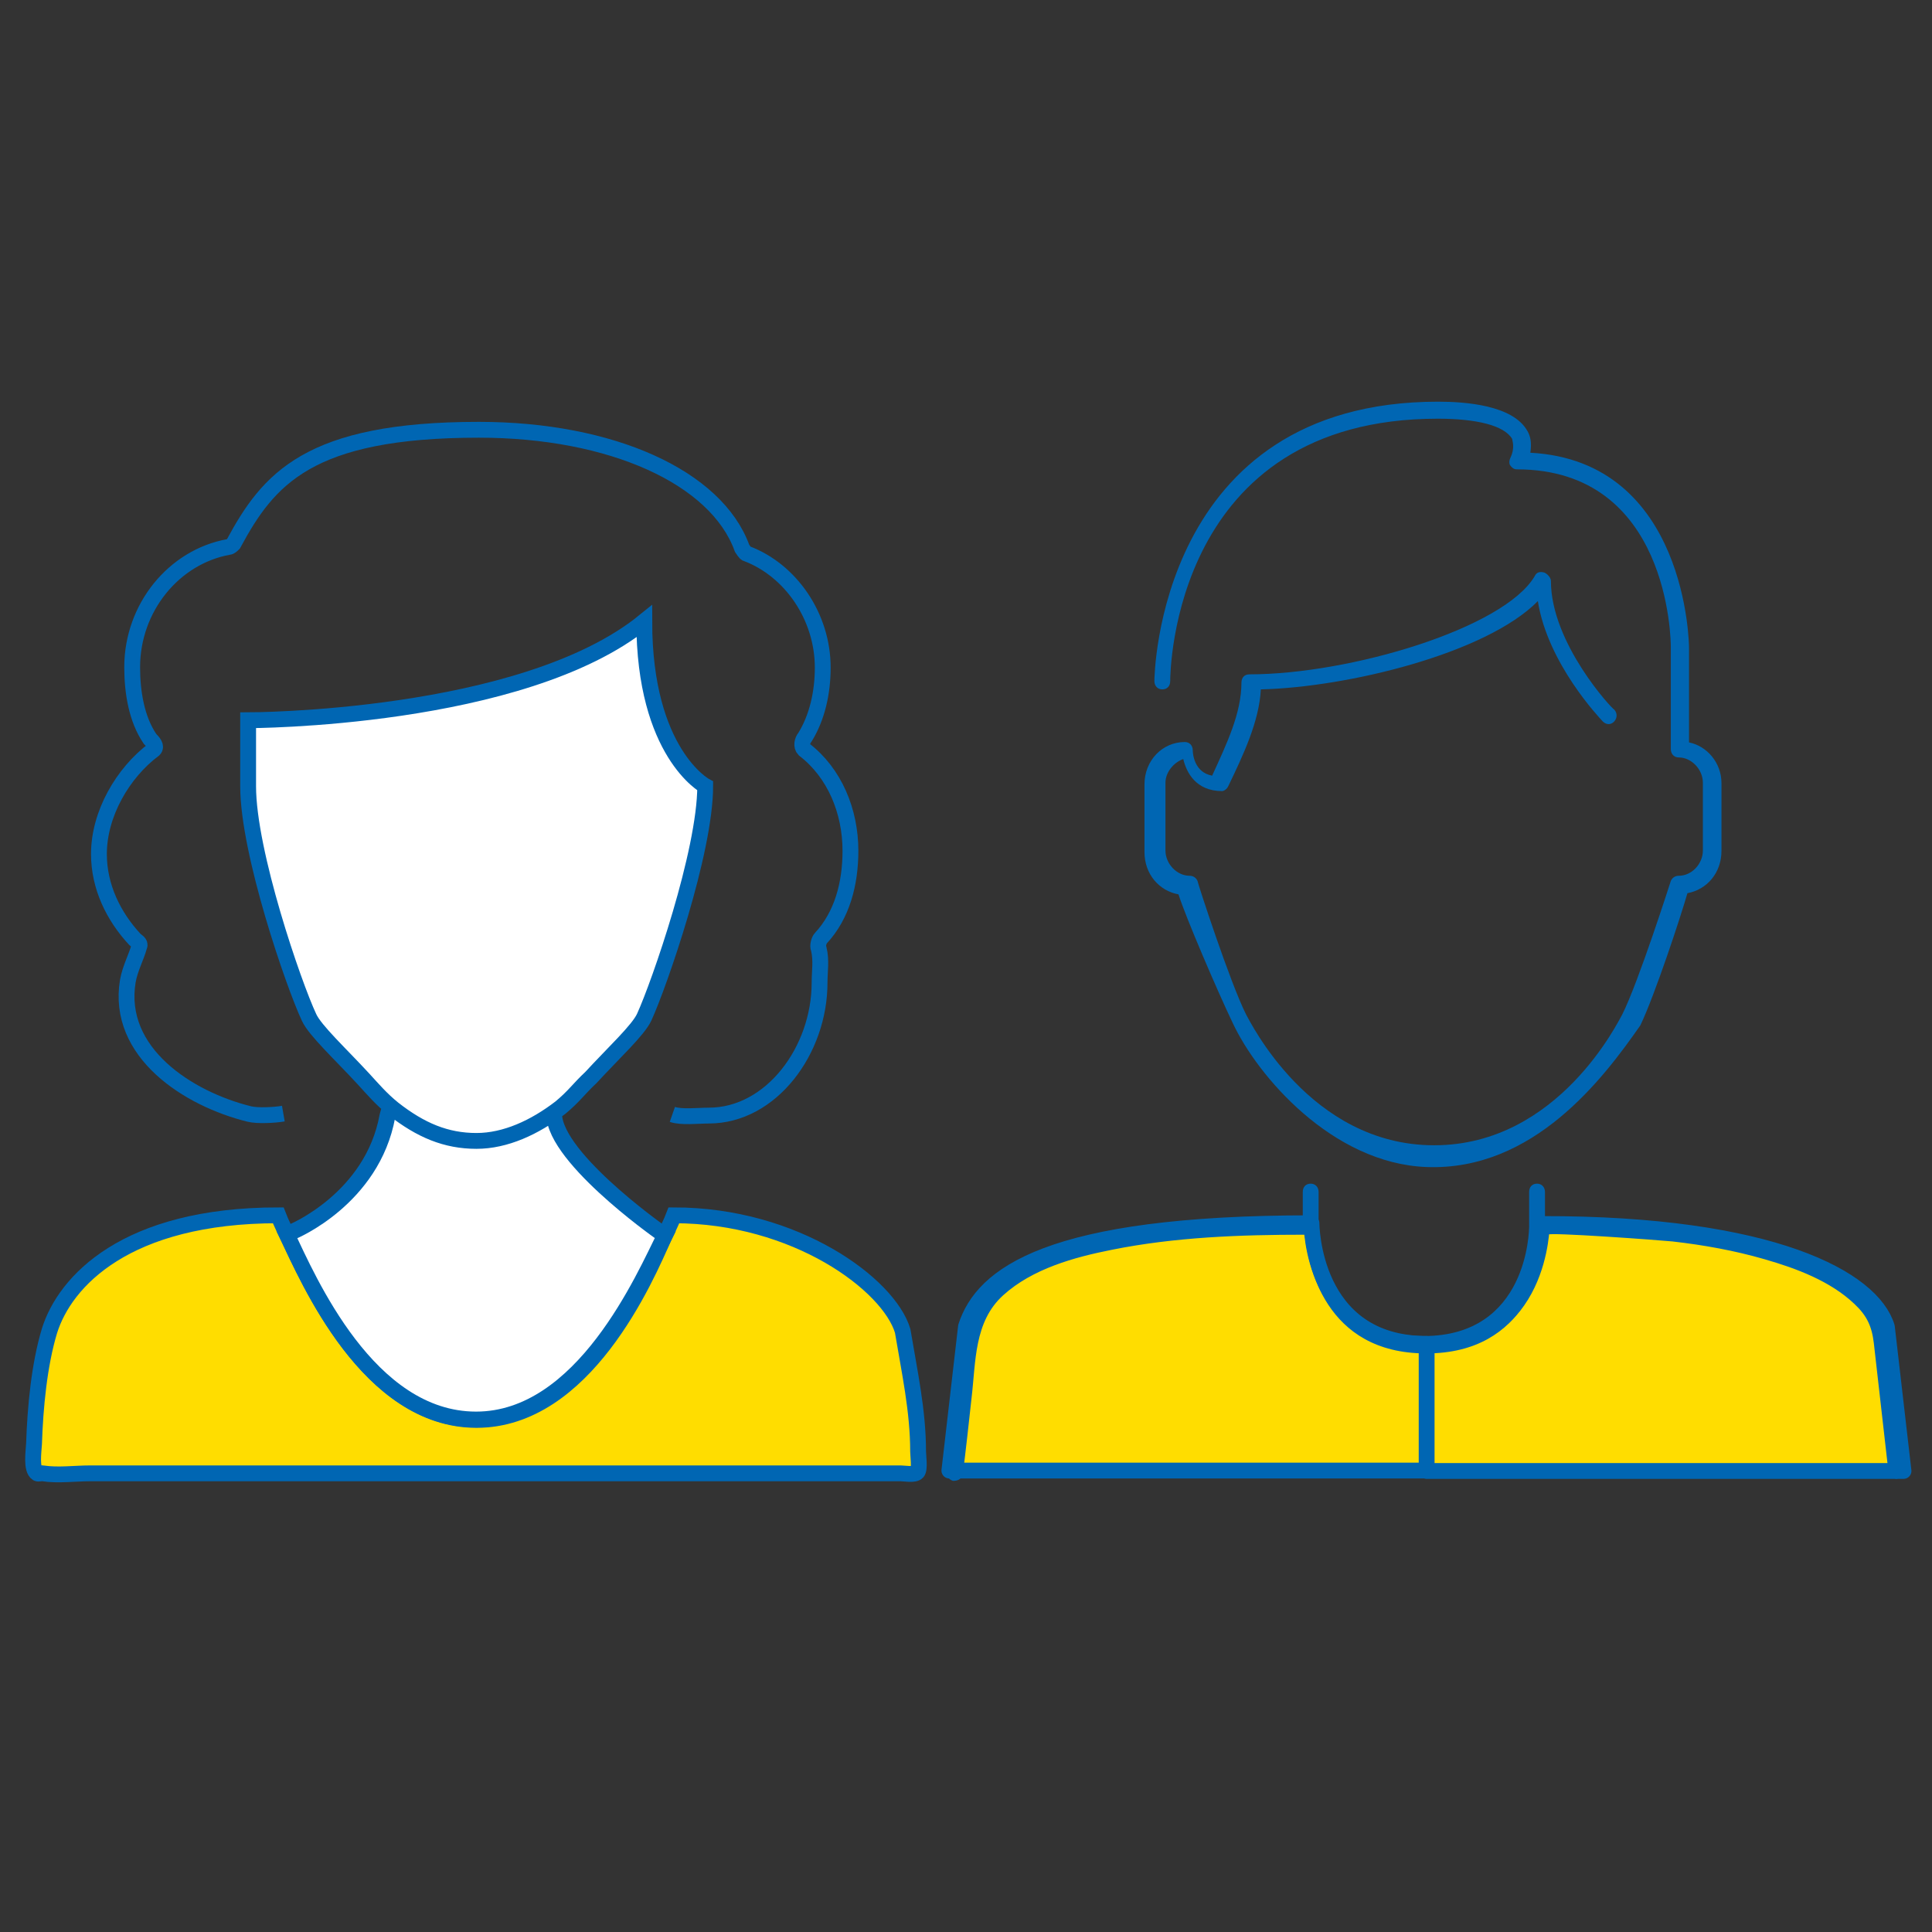 <?xml version="1.0" encoding="utf-8"?>
<!-- Generator: Adobe Illustrator 24.2.3, SVG Export Plug-In . SVG Version: 6.00 Build 0)  -->
<svg version="1.1" id="Layer_1" xmlns="http://www.w3.org/2000/svg" xmlns:xlink="http://www.w3.org/1999/xlink" x="0px" y="0px"
	 viewBox="0 0 488.2 488.2" style="enable-background:new 0 0 488.2 488.2;" xml:space="preserve">
<rect x="0" y="0" width="488.2" height="488.2" fill="#333333" stroke="none"/>
<style type="text/css">
	.st0{fill:#FFDD00;stroke:#0066B3;stroke-width:4;stroke-miterlimit:10;}
	.st1{fill:#FFFFFF;stroke:#0066B3;stroke-width:4;stroke-miterlimit:10;}
	.st2{fill:none;stroke:#0066B3;stroke-width:4;stroke-miterlimit:10;}
	.st3{fill:#FFDD00;stroke:#0066B3;stroke-width:4;stroke-linecap:round;stroke-linejoin:round;stroke-miterlimit:10;}
	.st4{fill:#0066B3;}
</style>
<path class="st0" d="M120.4,358.8c-27.3,0-42.4-35.4-47.8-46.7c-1.5-2.9-2.3-5-2.3-5c-38.5,0-53.9,16.7-57.8,29.2
	c-2.6,8.6-3.6,19.4-3.9,28.5c-0.1,2-0.8,6.5,0.8,7.5c0.3,0.2,1.1-0.1,1.4,0c3.8,0.6,8.2,0,12,0c15.7,0,31.4,0,47.1,0
	c20.8,0,41.6,0,62.3,0c19.6,0,39.2,0,58.8,0c12.2,0,24.4,0,36.6,0c0.9,0,3.5,0.5,4.2-0.3c0.7-0.7,0.2-4.2,0.2-5.2
	c0-10.3-2.2-20.3-3.9-30.5c-3.5-11.7-27-29.2-57.8-29.2c0,0-0.8,2.1-2.3,5C163.1,323.4,147.7,358.8,120.4,358.8"/>
<path class="st1" d="M178.2,198.6c0,16.7-11.6,50.1-15.4,58.4c-1.5,3.3-7.7,9-13.5,15.3c-3.1,2.9-4.2,4.7-7.7,7.6
	c-6.5,5-13.9,8.4-21.2,8.4c-7.7,0-14.1-2.7-21-8.1c-3.1-2.5-5.2-5-7.5-7.5c-5.8-6.3-12.3-12.3-13.8-15.6
	c-3.9-8.3-15.4-41.7-15.4-58.4V182c0,0,69.3,0,100.1-25C162.8,190.3,178.2,198.6,178.2,198.6z M140.1,280.5
	c-1.7,10.8,26.5,30.7,26.5,30.7l1.5,0.8c-5.4,10.8-20.8,46.7-47.8,46.7c-27.3,0-42.4-35.4-47.8-46.7l1.5-0.8c0,0,20.1-8.3,23.9-29.2
	l0.7-2.6"/>
<path class="st2" d="M169.9,281.6c2.3,0.8,6.5,0.3,9.2,0.3c15.8,0,28-16.5,28-33.6c0-2.9,0.5-5.6-0.2-8.5c-0.4-0.8,0.1-2.3,0.5-2.7
	c5.4-5.8,7.5-13.8,7.5-22.1c0-10-4-19.7-11.7-25.6c-0.8-0.8-0.5-2.3,0.2-3.1c3.1-5,4.5-11.3,4.5-17.6c0-12.9-8.1-24.6-19.2-28.8
	c-0.4,0-0.9-1-1.2-1.4c-6.5-17.9-33-29.9-66.5-29.9c-43.1,0-53.2,12.5-62,28.8c-0.4,0.4-0.8,0.8-1.2,0.8
	c-13.9,2.5-24.4,15.4-24.4,30.4c0,6.3,1.1,13.1,4.5,18.1c0.8,0.8,1.8,1.9,1,2.7C31,195.3,25,205.7,25,215.8c0,8.3,3.7,15.8,9.1,21.6
	c0.4,0.4,1.5,0.9,1.1,1.7c-0.8,2.9-2.3,5.5-2.9,8.8c-3,18.1,15.3,29.8,30.7,33.6c2,0.5,6.3,0.3,8.6-0.1"/>
<path class="st3" d="M360.5,339.6v32H239.9l4.2-36.4c4.2-13,20.8-26.1,87.3-26.1C331.4,309.2,331.4,339.6,360.5,339.6L360.5,339.6z
	 M476.8,335.3l4.2,36.4H360.5v-32c29.1,0,29.1-30.4,29.1-30.4C447.8,309.2,473.1,323.1,476.8,335.3L476.8,335.3z"/>
<path class="st4" d="M479.3,373.7c-1.5-0.1-2.1-2-2.3-3.5c-1.2-10.3-2.3-20.5-3.5-30.8c-0.5-4.3-1.8-7-4.9-9.9
	c-6.1-5.8-14.7-9-22.7-11.3c-7.6-2.2-15.4-3.6-23.3-4.5c-2.9-0.3-31.5-2.4-31.5-1.7c-0.8,7.3-4.9,30-30.7,30
	c-25.8,0-29.9-22.7-30.7-30c-16.3,0-32.8,0.6-48.7,3.8c-9.6,1.9-20.1,4.8-27.5,11.5s-6.9,16.8-8,26c-0.7,6.4-1.4,12.8-2.2,19.2
	c-0.4,1.3-1.2,1.7-2.5,1.7c-1.2-0.4-1.6-1.3-1.6-2.6c0.6-4.9,1.1-9.9,1.7-14.8c1.1-10.1,0-21.4,7-29.7c4.1-4.8,9.8-8,15.6-10.3
	c8.1-3.2,16.7-4.9,25.2-6.2c3.9-0.6,40.5-3.6,40.5-2.6v-6.8c0-1.3,0.8-2.1,2-2.1s2,0.9,2,2.1v8.6c0,1.3,0.4,27.8,26.6,27.8
	s26.6-26.5,26.6-27.8v-8.6c0-1.3,0.8-2.1,2-2.1s2,0.9,2,2.1v6.4c16.4,0,33,1,49,4.6c9.7,2.2,19.7,5.3,27.9,11.2
	c3.5,2.5,6.6,5.6,8.4,9.5c2,4.4,1.6,9.3,2.1,14c0.8,7.4,1.7,14.8,2.6,22.2C480.9,370.9,480.9,373.1,479.3,373.7z M360.5,294.9
	c-23.9-0.9-42.8-23.1-49-36.4c-3.7-7.7-12-27-13.7-32.5c-4.9-0.9-8.6-5.1-8.6-10.7v-17.1c0-6,4.5-10.7,10.2-10.7c1.2,0,2,0.9,2,2.1
	c0,0.9,0.4,5.6,4.9,6.4c3.7-8.1,7.4-15.8,7.4-23.5c0-1.3,0.8-2.1,2-2.1c25.4,0,64.3-11.6,72.1-24.8c0.4-0.9,1.2-1.3,2.5-0.9
	c0.8,0.4,1.6,1.3,1.6,2.1c0,15.8,15.6,32.5,16,32.5c0.8,0.9,0.8,2.1,0,3s-2,0.9-2.9,0c-0.8-0.9-13.9-14.6-16.4-30.4
	c-13.1,13.3-48.3,21.8-70,22.3c-0.4,8.1-4.5,16.7-8.2,24.4c-0.4,0.9-1.2,1.3-1.6,1.3c-6.6,0-9-4.7-9.8-8.1c-2.5,0.9-4.5,3.4-4.5,6
	v17.1c0,3.4,2.9,6.4,6.1,6.4c0.8,0,1.6,0.4,2,1.3c0,0.4,8.2,25.7,12.3,33.8c0.8,1.3,16,33,47.5,33s46.7-31.7,47.5-33
	c4.1-8.1,12.3-33.8,12.3-33.8c0.4-0.9,1.2-1.3,2-1.3c3.3,0,6.1-3,6.1-6.4v-17.1c0-3.4-2.9-6.4-6.1-6.4c-1.2,0-2-0.9-2-2.1v-25.8
	c0-1.7-0.4-44.9-38.9-44.9c-0.8,0-1.2-0.4-1.6-0.9c-0.4-0.4-0.4-1.3,0-2.1c1.2-2.6,0.4-4.3,0.4-4.7c-2-3.4-9-5.1-18.8-5.1
	c-66.8,0-67.6,63.8-67.6,66.3c0,1.3-0.8,2.1-2,2.1l0,0c-1.2,0-2-0.9-2-2.1c0-0.9,0.8-70.6,71.7-70.6c7,0,18.8,0.9,22.5,7.3
	c0.8,1.3,1.2,3,0.8,5.6c39.7,2.1,40.1,48.8,40.1,49.2v24c4.5,0.9,8.2,5.1,8.2,10.3V215c0,5.6-3.7,9.8-8.6,10.7
	c-1.6,5.6-8.2,25.7-11.9,33.4C405.1,272.6,387.5,295.9,360.5,294.9z"/>
</svg>
